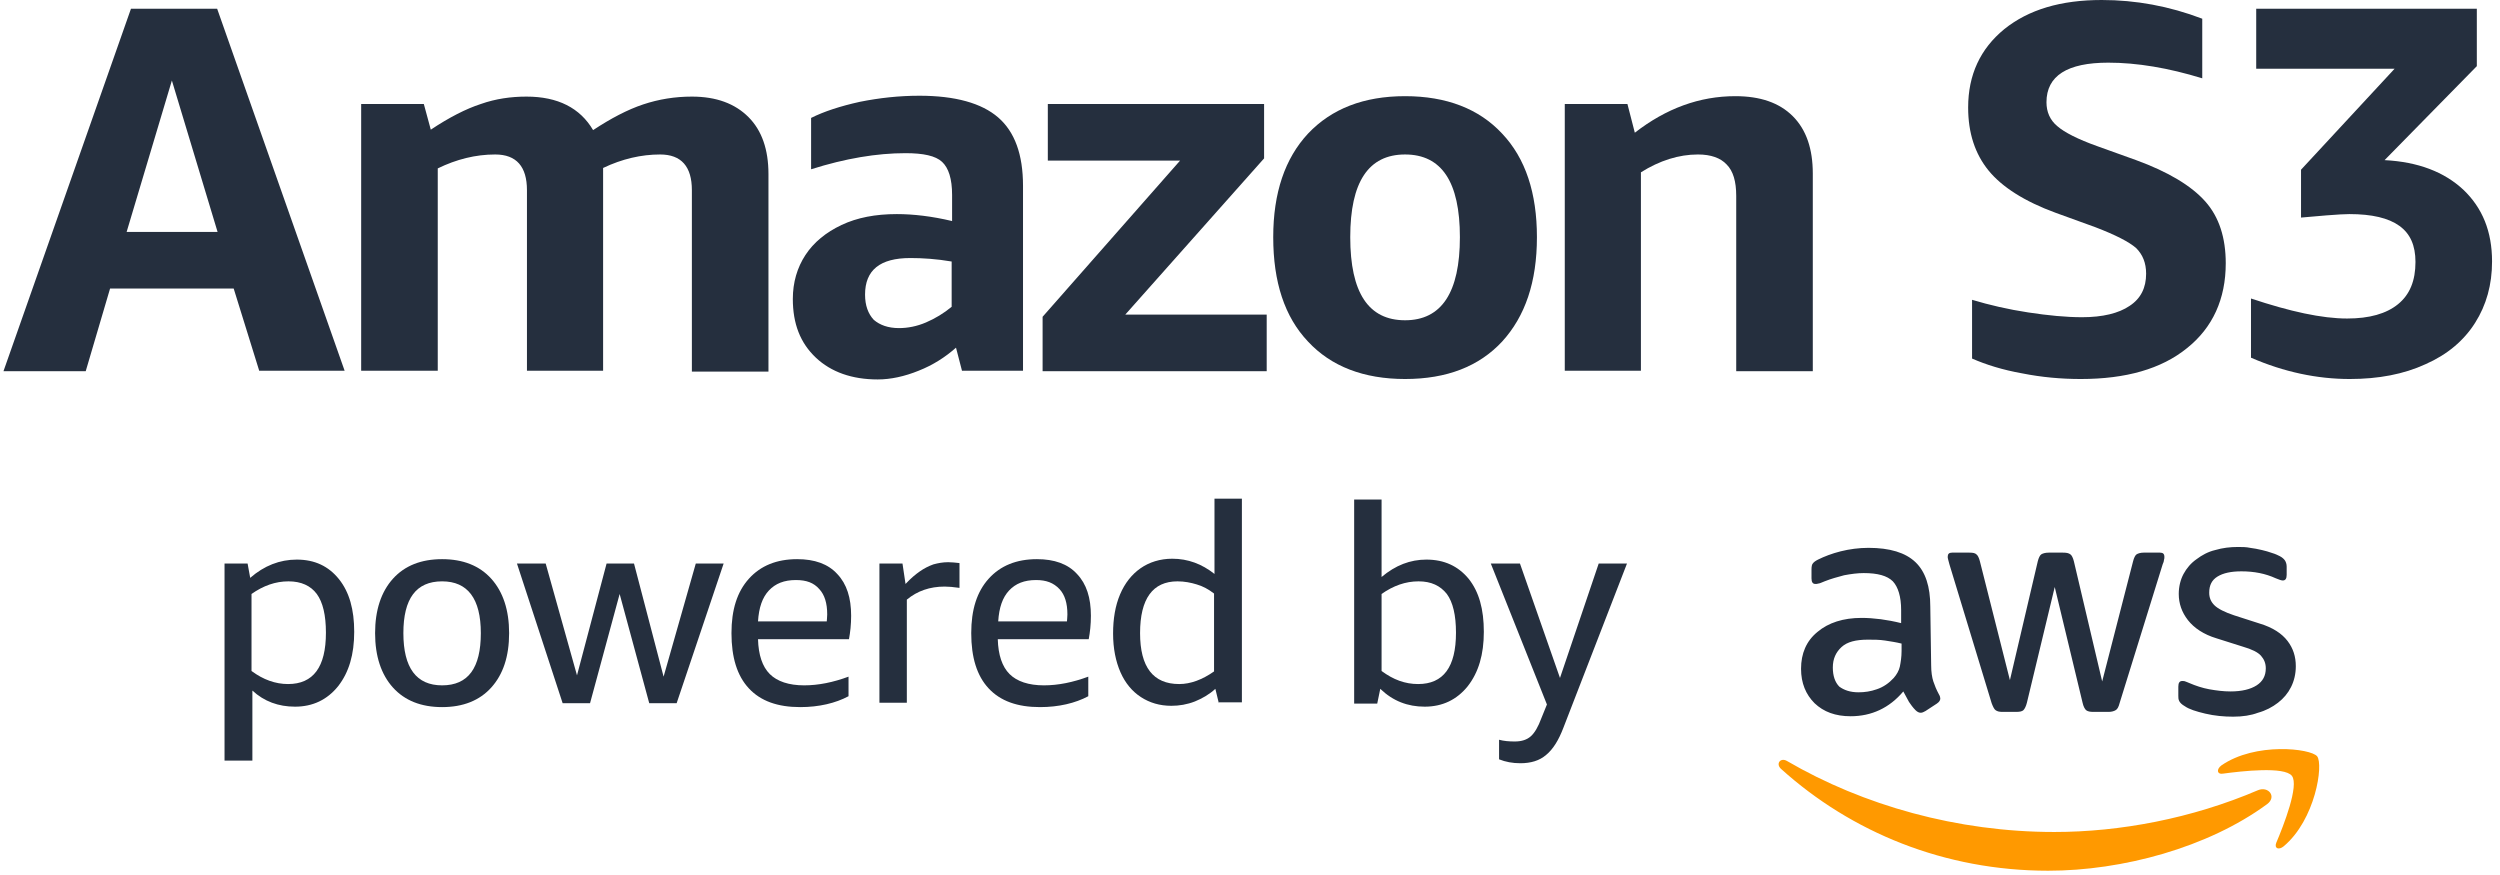 <?xml version="1.0" encoding="utf-8"?>
<svg xmlns="http://www.w3.org/2000/svg" width="343" height="120" viewBox="0 0 343 120" fill="none">
<path d="M264.955 91.284C264.955 92.179 265.075 92.955 265.254 93.493C265.433 94.03 265.672 94.627 266.03 95.284C266.149 95.463 266.209 95.701 266.209 95.821C266.209 96.06 266.09 96.299 265.731 96.537L264.179 97.552C263.94 97.672 263.761 97.791 263.522 97.791C263.284 97.791 263.045 97.672 262.806 97.433C262.448 97.075 262.149 96.657 261.91 96.299C261.672 95.881 261.433 95.403 261.134 94.866C259.224 97.134 256.776 98.269 253.91 98.269C251.821 98.269 250.209 97.672 248.955 96.478C247.761 95.284 247.104 93.731 247.104 91.761C247.104 89.672 247.821 87.94 249.373 86.687C250.866 85.433 252.896 84.776 255.403 84.776C256.239 84.776 257.075 84.836 258.03 84.955C258.925 85.075 259.881 85.254 260.836 85.493V83.701C260.836 81.851 260.418 80.537 259.702 79.761C258.925 78.985 257.612 78.627 255.702 78.627C254.866 78.627 253.97 78.746 253.015 78.925C252.119 79.164 251.224 79.403 250.328 79.761C249.91 79.94 249.612 80.06 249.493 80.06C249.313 80.119 249.194 80.119 249.075 80.119C248.716 80.119 248.537 79.881 248.537 79.343V78.149C248.537 77.731 248.597 77.433 248.716 77.314C248.836 77.134 249.075 76.955 249.433 76.776C250.269 76.358 251.343 75.94 252.537 75.642C253.731 75.343 255.045 75.164 256.358 75.164C259.284 75.164 261.433 75.821 262.806 77.134C264.179 78.448 264.836 80.478 264.836 83.224L264.955 91.284ZM254.985 94.985C255.821 94.985 256.657 94.866 257.493 94.567C258.388 94.269 259.164 93.731 259.821 93.015C260.239 92.537 260.537 92 260.657 91.463C260.776 90.866 260.896 90.149 260.896 89.314V88.299C260.179 88.119 259.403 88 258.627 87.881C257.851 87.761 257.075 87.761 256.299 87.761C254.627 87.761 253.433 88.06 252.657 88.776C251.881 89.493 251.463 90.388 251.463 91.582C251.463 92.716 251.761 93.612 252.358 94.209C253.015 94.687 253.851 94.985 254.985 94.985ZM274.746 97.672C274.328 97.672 274.03 97.612 273.791 97.433C273.612 97.314 273.433 96.955 273.254 96.478L267.463 77.433C267.343 76.955 267.224 76.597 267.224 76.418C267.224 76 267.403 75.821 267.821 75.821H270.209C270.687 75.821 270.985 75.881 271.164 76.06C271.343 76.179 271.522 76.537 271.642 77.015L275.761 93.314L279.582 77.015C279.701 76.537 279.881 76.179 280.06 76.06C280.239 75.94 280.597 75.821 281.075 75.821H283.045C283.522 75.821 283.821 75.881 284.06 76.06C284.239 76.179 284.418 76.537 284.537 77.015L288.418 93.493L292.657 77.015C292.776 76.537 292.955 76.179 293.134 76.06C293.313 75.94 293.672 75.821 294.09 75.821H296.358C296.776 75.821 296.955 76 296.955 76.418C296.955 76.537 296.955 76.657 296.896 76.836C296.896 76.955 296.836 77.194 296.716 77.433L290.806 96.478C290.687 96.955 290.507 97.314 290.269 97.433C290.09 97.552 289.731 97.672 289.313 97.672H287.224C286.746 97.672 286.448 97.612 286.209 97.433C286.03 97.254 285.851 96.955 285.731 96.418L281.91 80.537L278.09 96.418C277.97 96.895 277.791 97.254 277.612 97.433C277.433 97.612 277.075 97.672 276.597 97.672H274.746ZM306.388 98.328C305.134 98.328 303.821 98.209 302.567 97.91C301.313 97.612 300.358 97.314 299.761 96.896C299.343 96.657 299.104 96.418 298.985 96.179C298.866 95.94 298.866 95.701 298.866 95.463V94.209C298.866 93.672 299.045 93.433 299.403 93.433C299.522 93.433 299.702 93.433 299.821 93.493C299.94 93.552 300.179 93.612 300.418 93.731C301.254 94.09 302.149 94.388 303.104 94.567C304.119 94.746 305.075 94.866 306.03 94.866C307.582 94.866 308.776 94.567 309.612 94.03C310.448 93.493 310.866 92.716 310.866 91.701C310.866 90.985 310.627 90.448 310.209 89.97C309.791 89.493 308.955 89.075 307.702 88.716L304.119 87.582C302.328 87.045 301.015 86.149 300.179 85.075C299.343 84 298.925 82.806 298.925 81.493C298.925 80.478 299.164 79.522 299.582 78.746C300 77.97 300.597 77.254 301.373 76.716C302.09 76.179 302.925 75.701 303.94 75.463C304.955 75.164 305.97 75.045 307.045 75.045C307.582 75.045 308.179 75.045 308.716 75.164C309.254 75.224 309.791 75.343 310.328 75.463C310.806 75.582 311.284 75.701 311.761 75.881C312.179 76 312.537 76.179 312.776 76.299C313.134 76.478 313.373 76.716 313.493 76.895C313.612 77.075 313.731 77.373 313.731 77.731V78.866C313.731 79.403 313.552 79.642 313.194 79.642C313.015 79.642 312.657 79.522 312.239 79.343C310.806 78.687 309.254 78.388 307.522 78.388C306.09 78.388 305.015 78.627 304.239 79.105C303.463 79.582 303.104 80.299 303.104 81.314C303.104 82.03 303.343 82.567 303.821 83.045C304.299 83.522 305.254 84 306.507 84.418L310.03 85.552C311.821 86.09 313.075 86.925 313.851 87.94C314.627 88.955 314.985 90.09 314.985 91.403C314.985 92.478 314.746 93.433 314.328 94.269C313.91 95.105 313.313 95.821 312.537 96.418C311.761 97.015 310.866 97.493 309.791 97.791C308.836 98.149 307.702 98.328 306.388 98.328Z" fill="#252F3E"/>
<path d="M311.045 110.328C302.925 116.299 291.164 119.463 281.015 119.463C266.806 119.463 254.03 114.209 244.358 105.493C243.582 104.776 244.299 103.881 245.194 104.418C255.642 110.507 268.537 114.149 281.851 114.149C290.866 114.149 300.716 112.299 309.791 108.418C311.224 107.821 312.418 109.313 311.045 110.328Z" fill="#FF9900"/>
<path d="M314.448 106.448C313.433 105.134 307.582 105.791 304.955 106.149C304.179 106.269 304.06 105.552 304.776 105.015C309.433 101.791 317.015 102.687 317.91 103.761C318.806 104.896 317.672 112.478 313.313 116.119C312.657 116.657 312 116.418 312.299 115.642C313.313 113.254 315.463 107.761 314.448 106.448Z" fill="#FF9900"/>
<path d="M35.582 50.925L32.06 39.582H15.104L11.761 50.925H0.478L17.97 1.194H29.791L47.283 50.866H35.582V50.925ZM17.373 31.821H29.851L23.582 11.045L17.373 31.821Z" fill="#252F3E"/>
<path d="M94.925 50.925V26.09C94.925 22.866 93.492 21.194 90.567 21.194C88 21.194 85.373 21.791 82.746 23.045V23.761V50.866H72.298V26.09C72.298 22.866 70.866 21.194 67.94 21.194C65.254 21.194 62.627 21.851 60.06 23.105V50.866H49.552V14.269H58.149L59.104 17.791C61.612 16.119 63.94 14.925 65.97 14.269C68 13.552 70.089 13.254 72.239 13.254C76.537 13.254 79.582 14.806 81.373 17.851C83.821 16.239 86.089 15.045 88.239 14.328C90.388 13.612 92.597 13.254 94.925 13.254C98.269 13.254 100.836 14.209 102.686 16.06C104.537 17.91 105.433 20.537 105.433 23.881V50.985H94.925V50.925Z" fill="#252F3E"/>
<path d="M132 50.925L131.164 47.701C129.672 49.015 128 50.09 126.03 50.866C124.119 51.642 122.209 52.06 120.418 52.06C116.895 52.06 114.03 51.045 111.94 49.075C109.791 47.045 108.776 44.418 108.776 41.015C108.776 38.746 109.373 36.716 110.507 34.985C111.642 33.254 113.313 31.881 115.463 30.866C117.612 29.851 120.119 29.373 123.045 29.373C125.313 29.373 127.88 29.672 130.627 30.328V26.746C130.627 24.537 130.149 23.045 129.254 22.209C128.358 21.373 126.686 21.015 124.239 21.015C120.298 21.015 116 21.731 111.283 23.224V16.179C113.075 15.284 115.283 14.567 117.97 13.97C120.657 13.433 123.343 13.134 126.149 13.134C131.045 13.134 134.686 14.149 136.955 16.119C139.224 18.09 140.358 21.194 140.358 25.492V50.866H132V50.925ZM123.343 45.015C124.537 45.015 125.791 44.776 127.045 44.239C128.298 43.701 129.492 42.985 130.567 42.09V35.88C128.477 35.522 126.567 35.403 124.895 35.403C120.716 35.403 118.686 37.075 118.686 40.418C118.686 41.91 119.104 43.045 119.88 43.88C120.716 44.597 121.851 45.015 123.343 45.015Z" fill="#252F3E"/>
<path d="M143.045 50.925V43.463L161.91 22.03H143.761V14.269H173.433V21.731L154.388 43.164H173.791V50.925H143.045Z" fill="#252F3E"/>
<path d="M192.776 52C187.104 52 182.627 50.269 179.463 46.866C176.239 43.463 174.687 38.687 174.687 32.537C174.687 26.448 176.298 21.731 179.463 18.328C182.687 14.925 187.104 13.194 192.776 13.194C198.448 13.194 202.925 14.925 206.089 18.328C209.313 21.731 210.866 26.508 210.866 32.537C210.866 38.687 209.254 43.403 206.089 46.866C202.925 50.269 198.507 52 192.776 52ZM192.776 43.94C197.791 43.94 200.298 40.12 200.298 32.537C200.298 24.955 197.791 21.194 192.776 21.194C187.761 21.194 185.254 24.955 185.254 32.537C185.254 40.179 187.761 43.94 192.776 43.94Z" fill="#252F3E"/>
<path d="M238.209 50.925V26.866C238.209 24.896 237.791 23.463 236.895 22.567C236.06 21.672 234.746 21.194 232.955 21.194C230.328 21.194 227.701 22.03 225.134 23.642V50.866H214.687V14.269H223.284L224.298 18.209C228.597 14.866 233.194 13.194 238.089 13.194C241.492 13.194 244.119 14.09 245.97 15.94C247.821 17.791 248.716 20.418 248.716 23.821V50.925H238.209V50.925Z" fill="#252F3E"/>
<path d="M282.03 29.194C277.791 27.642 274.687 25.672 272.836 23.403C270.985 21.134 270.03 18.269 270.03 14.746C270.03 10.269 271.701 6.687 274.985 4C278.328 1.313 282.746 0 288.358 0C293.015 0 297.612 0.836 302.149 2.567V10.746C297.492 9.313 293.194 8.597 289.254 8.597C283.642 8.597 280.776 10.388 280.776 14.03C280.776 15.343 281.254 16.478 282.269 17.313C283.224 18.149 285.075 19.105 287.761 20.06L293.075 21.97C297.492 23.582 300.657 25.492 302.567 27.642C304.478 29.791 305.373 32.657 305.373 36.119C305.373 41.015 303.582 44.955 300.06 47.761C296.537 50.627 291.642 52 285.492 52C282.806 52 280.119 51.761 277.433 51.224C274.746 50.746 272.478 50.03 270.567 49.194V41.134C272.955 41.851 275.522 42.448 278.269 42.866C281.015 43.284 283.463 43.522 285.672 43.522C288.478 43.522 290.687 42.985 292.179 41.97C293.731 40.955 294.448 39.463 294.448 37.552C294.448 36.06 293.97 34.925 293.075 34.03C292.119 33.194 290.269 32.239 287.463 31.164L282.03 29.194Z" fill="#252F3E"/>
<path d="M327.164 21.97C331.761 22.209 335.343 23.582 337.97 26.03C340.597 28.537 341.91 31.761 341.91 35.88C341.91 39.045 341.134 41.851 339.582 44.298C338.03 46.746 335.761 48.657 332.776 49.97C329.791 51.343 326.328 52 322.388 52C317.91 52 313.373 51.045 308.836 49.075V40.955C314.209 42.746 318.567 43.701 322.03 43.701C325.075 43.701 327.403 43.045 329.015 41.731C330.627 40.418 331.403 38.507 331.403 35.94C331.403 33.672 330.686 32.06 329.194 30.985C327.701 29.91 325.433 29.373 322.328 29.373C321.731 29.373 320.657 29.433 319.164 29.552C317.671 29.672 316.477 29.791 315.701 29.851V23.284L328.537 9.433H309.552V1.194H339.821V9.075L327.164 21.97Z" fill="#252F3E"/>
<path d="M30.806 104.239V77.313H33.97L34.328 79.284C36.239 77.612 38.388 76.776 40.717 76.776C43.164 76.776 45.075 77.672 46.508 79.463C47.94 81.254 48.597 83.642 48.597 86.687C48.597 89.791 47.881 92.239 46.388 94.149C44.896 96 42.925 96.955 40.478 96.955C38.209 96.955 36.239 96.239 34.627 94.746V104.358H30.806V104.239ZM39.582 79.761C37.791 79.761 36.12 80.358 34.508 81.493V92.06C36.12 93.254 37.791 93.851 39.522 93.851C42.985 93.851 44.717 91.522 44.717 86.806C44.717 84.418 44.299 82.627 43.463 81.493C42.627 80.358 41.313 79.761 39.582 79.761Z" fill="#252F3E"/>
<path d="M60.657 97.015C57.791 97.015 55.523 96.119 53.91 94.328C52.299 92.537 51.463 90.03 51.463 86.866C51.463 83.701 52.299 81.194 53.91 79.403C55.523 77.612 57.791 76.716 60.657 76.716C63.523 76.716 65.791 77.612 67.403 79.403C69.015 81.194 69.851 83.701 69.851 86.866C69.851 90.09 69.015 92.537 67.403 94.328C65.791 96.119 63.523 97.015 60.657 97.015ZM60.657 94.03C64.239 94.03 65.97 91.642 65.97 86.866C65.97 82.149 64.179 79.761 60.657 79.761C57.075 79.761 55.343 82.149 55.343 86.866C55.343 91.642 57.134 94.03 60.657 94.03Z" fill="#252F3E"/>
<path d="M89.075 96.478L85.015 81.493L80.955 96.478H77.194L70.925 77.314H74.866L79.164 92.657L83.224 77.314H86.985L91.045 92.836L95.463 77.314H99.284L92.836 96.478H89.075Z" fill="#252F3E"/>
<path d="M104 87.701C104.06 89.851 104.597 91.463 105.612 92.478C106.627 93.493 108.239 94.03 110.328 94.03C112.299 94.03 114.328 93.612 116.418 92.836V95.522C114.627 96.478 112.358 97.015 109.791 97.015C106.687 97.015 104.358 96.179 102.746 94.448C101.134 92.716 100.358 90.209 100.358 86.866C100.358 83.642 101.134 81.194 102.746 79.403C104.358 77.612 106.567 76.716 109.373 76.716C111.761 76.716 113.612 77.373 114.866 78.746C116.179 80.119 116.776 82.03 116.776 84.478C116.776 85.672 116.657 86.746 116.478 87.701H104ZM109.194 79.582C107.582 79.582 106.388 80.06 105.493 81.015C104.597 81.97 104.119 83.343 104 85.254H113.433C113.433 85.075 113.493 84.716 113.493 84.299C113.493 82.746 113.134 81.612 112.418 80.836C111.642 79.94 110.627 79.582 109.194 79.582Z" fill="#252F3E"/>
<path d="M120.657 96.478V77.314H123.821L124.239 80.12C124.955 79.343 125.612 78.806 126.209 78.388C126.806 77.97 127.403 77.672 128.06 77.433C128.716 77.254 129.373 77.134 130.09 77.134C130.567 77.134 131.104 77.194 131.642 77.254V80.657C130.806 80.537 130.149 80.478 129.612 80.478C127.582 80.478 125.851 81.075 124.418 82.269V96.418H120.657V96.478Z" fill="#252F3E"/>
<path d="M136.896 87.701C136.955 89.851 137.493 91.463 138.508 92.478C139.522 93.493 141.134 94.03 143.224 94.03C145.194 94.03 147.224 93.612 149.313 92.836V95.522C147.522 96.478 145.254 97.015 142.687 97.015C139.582 97.015 137.254 96.179 135.642 94.448C134.03 92.716 133.254 90.209 133.254 86.866C133.254 83.642 134.03 81.194 135.642 79.403C137.254 77.612 139.463 76.716 142.269 76.716C144.657 76.716 146.508 77.373 147.761 78.746C149.075 80.119 149.672 82.03 149.672 84.478C149.672 85.672 149.552 86.746 149.373 87.701H136.896ZM142.149 79.582C140.537 79.582 139.343 80.06 138.448 81.015C137.552 81.97 137.075 83.343 136.955 85.254H146.388C146.388 85.075 146.448 84.716 146.448 84.299C146.448 82.746 146.09 81.612 145.373 80.836C144.537 79.94 143.522 79.582 142.149 79.582Z" fill="#252F3E"/>
<path d="M167.224 96.478L166.746 94.507C165.91 95.284 164.955 95.821 163.94 96.239C162.866 96.657 161.791 96.836 160.716 96.836C159.104 96.836 157.731 96.418 156.537 95.642C155.343 94.866 154.388 93.731 153.731 92.239C153.075 90.746 152.716 88.955 152.716 86.925C152.716 84.896 153.015 83.105 153.672 81.552C154.328 80 155.284 78.806 156.478 77.97C157.672 77.134 159.164 76.657 160.836 76.657C162.985 76.657 164.896 77.373 166.627 78.746V68.418H170.388V96.358H167.224V96.478ZM161.791 93.851C163.343 93.851 164.955 93.254 166.567 92.12V81.433C165.791 80.836 165.015 80.418 164.179 80.179C163.403 79.94 162.507 79.761 161.552 79.761C158.149 79.761 156.418 82.149 156.418 86.866C156.418 91.522 158.209 93.851 161.791 93.851Z" fill="#252F3E"/>
<path d="M185.791 96.478V68.537H189.552V79.164C191.463 77.552 193.493 76.776 195.702 76.776C198.149 76.776 200.06 77.672 201.493 79.403C202.925 81.194 203.582 83.582 203.582 86.687C203.582 89.791 202.866 92.239 201.373 94.149C199.881 96 197.911 96.955 195.463 96.955C193.134 96.955 191.105 96.179 189.373 94.507L188.955 96.537H185.791V96.478ZM194.627 79.761C192.836 79.761 191.164 80.358 189.552 81.493V92.06C191.164 93.254 192.776 93.851 194.567 93.851C198.03 93.851 199.761 91.522 199.761 86.806C199.761 84.418 199.343 82.627 198.508 81.493C197.612 80.358 196.358 79.761 194.627 79.761Z" fill="#252F3E"/>
<path d="M212.239 96.657L204.537 77.314H208.537L214.03 93.015L219.343 77.314H223.224L214.508 99.821C213.851 101.552 213.075 102.806 212.119 103.582C211.224 104.358 210.03 104.716 208.597 104.716C207.522 104.716 206.567 104.537 205.672 104.179V101.493C206.328 101.672 207.045 101.731 207.821 101.731C208.776 101.731 209.493 101.493 210.03 101.015C210.567 100.537 211.045 99.701 211.463 98.567L212.239 96.657Z" fill="#252F3E"/>
</svg>